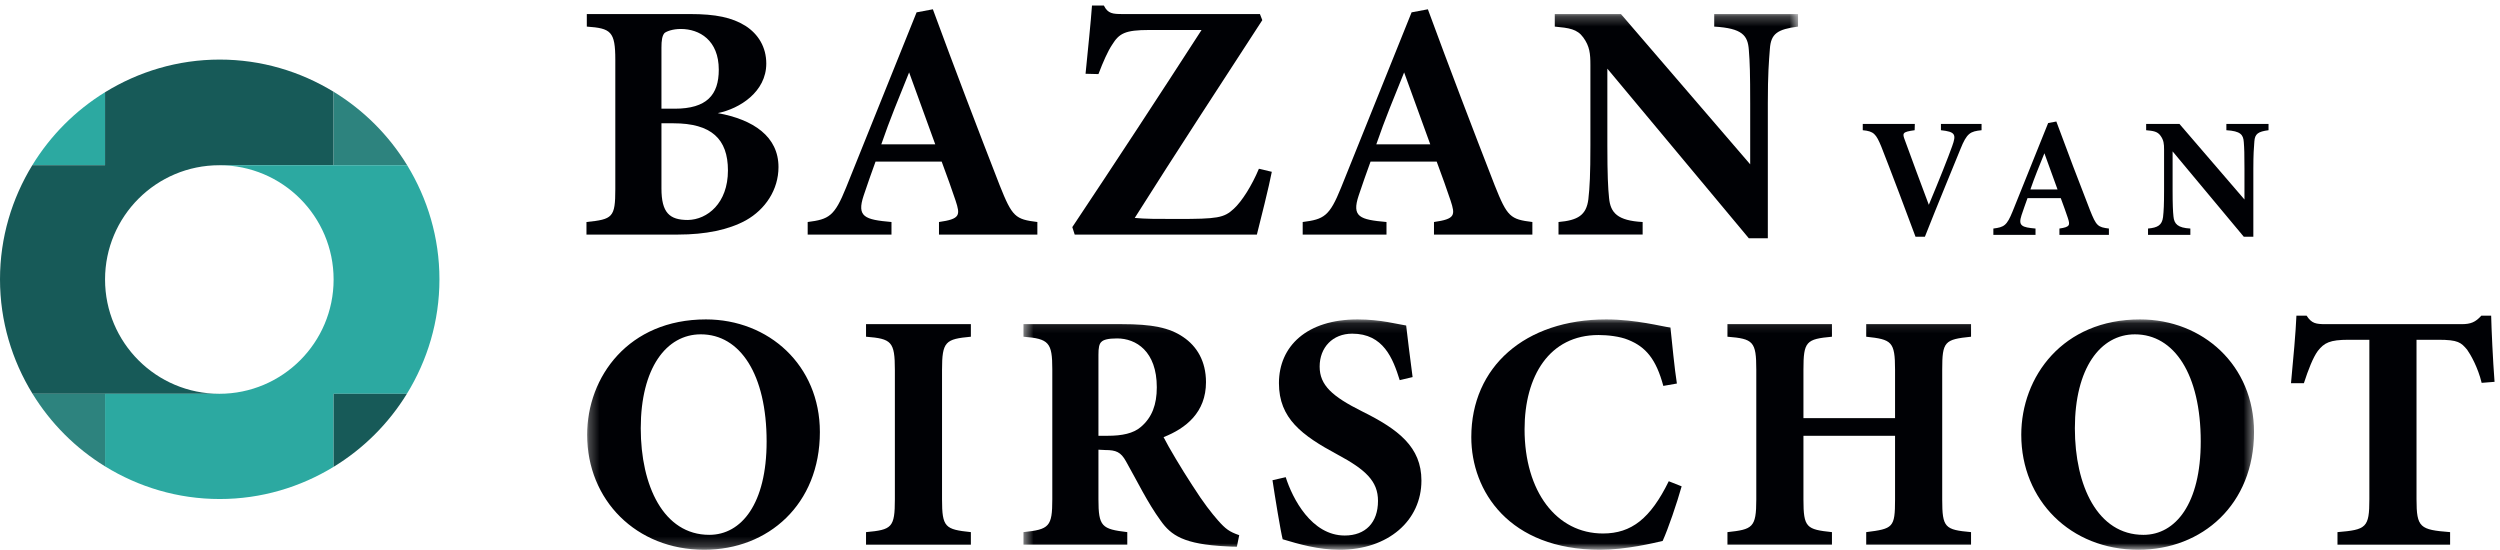 <?xml version="1.0" encoding="UTF-8" standalone="no"?>
<svg width="250px" height="55px" viewBox="0 0 250 55" version="1.1" xmlns="http://www.w3.org/2000/svg" xmlns:xlink="http://www.w3.org/1999/xlink">
    <!-- Generator: Sketch 50 (54983) - http://www.bohemiancoding.com/sketch -->
    <title>Group</title>
    <desc>Created with Sketch.</desc>
    <defs>
        <polygon id="path-1" points="0.266 0.247 121.354 0.247 121.354 53.785 0.266 53.785"></polygon>
        <polygon id="path-3" points="0.494 0.112 123.549 0.112 123.549 23.113 0.494 23.113"></polygon>
    </defs>
    <g id="Page-1" stroke="none" stroke-width="1" fill="none" fill-rule="evenodd">
        <g id="Home" transform="translate(-595, -50)">
            <g id="Group" transform="translate(595, 50)">
                <path d="M66.145,18.843 C66.145,21.285 66.959,21.998 68.791,21.998 C70.725,21.964 72.794,20.335 72.794,17.045 C72.794,13.889 71.132,12.329 67.332,12.329 L66.145,12.329 L66.145,18.843 Z M67.468,10.87 C70.69,10.87 71.878,9.479 71.878,6.969 C71.878,4.017 69.944,2.897 68.079,2.897 C67.264,2.897 66.654,3.135 66.45,3.304 C66.212,3.576 66.145,4.05 66.145,4.763 L66.145,10.87 L67.468,10.87 Z M71.776,11.311 C75.339,11.955 77.849,13.652 77.849,16.705 C77.849,18.978 76.526,20.946 74.593,22.031 C72.862,22.981 70.555,23.457 67.807,23.457 L58.647,23.457 L58.647,22.201 C61.259,21.93 61.531,21.76 61.531,18.91 L61.531,5.984 C61.531,3.135 61.089,2.829 58.681,2.66 L58.681,1.405 L68.995,1.405 C71.573,1.405 73.201,1.744 74.558,2.592 C75.814,3.406 76.628,4.695 76.628,6.358 C76.628,9.174 73.981,10.87 71.776,11.311 Z" id="Fill-1" fill="#000105"></path>
                <path d="M90.912,7.24 C89.928,9.682 88.979,11.955 88.13,14.432 L93.524,14.432 L90.912,7.24 Z M93.898,23.457 L93.898,22.201 C96.035,21.896 96.035,21.523 95.56,20.064 C95.22,19.046 94.678,17.519 94.169,16.163 L87.553,16.163 C87.18,17.214 86.705,18.503 86.366,19.555 C85.654,21.692 86.468,21.964 89.148,22.201 L89.148,23.457 L80.768,23.457 L80.768,22.201 C82.906,21.93 83.448,21.624 84.602,18.774 L91.659,1.235 L93.287,0.929 C95.458,6.833 97.765,12.872 99.97,18.537 C101.226,21.692 101.531,21.93 103.736,22.201 L103.736,23.457 L93.898,23.457 Z" id="Fill-2" fill="#000105"></path>
                <path d="M127.181,17.18 C126.943,18.469 125.993,22.269 125.688,23.457 L107.469,23.457 L107.231,22.71 C111.37,16.502 115.95,9.513 120.157,2.999 L114.933,2.999 C112.49,2.999 111.914,3.339 111.201,4.492 C110.794,5.102 110.319,6.154 109.844,7.409 L108.555,7.376 C108.759,5.306 109.098,2.049 109.199,0.556 L110.387,0.556 C110.794,1.37 111.269,1.405 112.286,1.405 L125.993,1.405 L126.23,2.015 C122.091,8.393 117.715,15.077 113.474,21.794 C114.594,21.896 115.578,21.896 117.715,21.896 C121.752,21.896 122.396,21.794 123.38,20.878 C124.194,20.132 125.179,18.571 125.891,16.875 L127.181,17.18" id="Fill-3" fill="#000105"></path>
                <path d="M140.413,7.24 C139.429,9.682 138.479,11.955 137.631,14.432 L143.025,14.432 L140.413,7.24 Z M143.398,23.457 L143.398,22.201 C145.536,21.896 145.536,21.523 145.061,20.064 C144.722,19.046 144.179,17.519 143.67,16.163 L137.054,16.163 C136.681,17.214 136.207,18.503 135.867,19.555 C135.155,21.692 135.969,21.964 138.649,22.201 L138.649,23.457 L130.269,23.457 L130.269,22.201 C132.407,21.93 132.95,21.624 134.103,18.774 L141.159,1.235 L142.788,0.929 C144.959,6.833 147.266,12.872 149.472,18.537 C150.727,21.692 151.032,21.93 153.237,22.201 L153.237,23.457 L143.398,23.457 Z" id="Fill-4" fill="#000105"></path>
                <g id="Group-8" transform="translate(58.449, 1.157)">
                    <mask id="mask-2" fill="white">
                        <use xlink:href="#path-1"></use>
                    </mask>
                    <g id="Clip-6"></g>
                    <path d="M121.354,1.502 C119.284,1.774 118.639,2.215 118.538,3.741 C118.436,5.064 118.334,6.218 118.334,9.17 L118.334,22.672 L116.435,22.672 L102.286,5.709 L102.286,13.377 C102.286,16.328 102.355,17.651 102.457,18.635 C102.593,20.128 103.304,20.908 105.815,21.044 L105.815,22.299 L97.402,22.299 L97.402,21.044 C99.336,20.874 100.184,20.365 100.387,18.771 C100.523,17.549 100.591,16.328 100.591,13.377 L100.591,5.336 C100.591,4.216 100.523,3.47 99.878,2.588 C99.268,1.74 98.453,1.638 97.029,1.502 L97.029,0.247 L103.644,0.247 L116.57,15.276 L116.57,9.17 C116.57,6.218 116.536,5.098 116.435,3.843 C116.332,2.384 115.789,1.672 112.973,1.502 L112.973,0.247 L121.354,0.247 L121.354,1.502" id="Fill-5" fill="#000105" mask="url(#mask-2)"></path>
                    <path d="M11.631,32.276 C8.171,32.276 5.626,35.669 5.626,41.674 C5.626,47.407 7.899,52.327 12.479,52.327 C15.703,52.327 18.213,49.205 18.213,42.997 C18.213,36.28 15.566,32.276 11.631,32.276 Z M12.14,30.784 C18.416,30.784 23.539,35.363 23.539,42.047 C23.539,49.273 18.383,53.819 11.97,53.819 C5.185,53.819 0.266,48.866 0.266,42.319 C0.266,36.517 4.405,30.784 12.14,30.784 Z" id="Fill-7" fill="#000105" mask="url(#mask-2)"></path>
                </g>
                <path d="M86.603,54.468 L86.603,53.213 C89.182,52.975 89.487,52.771 89.487,49.922 L89.487,36.997 C89.487,34.146 89.148,33.875 86.603,33.671 L86.603,32.416 L97.087,32.416 L97.087,33.671 C94.542,33.909 94.203,34.146 94.203,36.997 L94.203,49.922 C94.203,52.738 94.509,52.941 97.087,53.213 L97.087,54.468 L86.603,54.468" id="Fill-9" fill="#000105"></path>
                <g id="Group-16" transform="translate(101.852, 31.829)">
                    <mask id="mask-4" fill="white">
                        <use xlink:href="#path-3"></use>
                    </mask>
                    <g id="Clip-11"></g>
                    <path d="M8.908,11.749 C10.366,11.749 11.486,11.512 12.233,10.867 C13.352,9.917 13.828,8.628 13.828,6.898 C13.828,3.302 11.758,2.013 9.858,2.013 C8.942,2.013 8.501,2.148 8.297,2.351 C8.06,2.555 7.992,2.962 7.992,3.641 L7.992,11.749 L8.908,11.749 Z M21.834,22.843 C21.63,22.843 21.223,22.843 20.816,22.809 C16.507,22.605 15.252,21.689 14.234,20.265 C12.877,18.399 11.894,16.329 10.74,14.293 C10.231,13.377 9.756,13.174 8.67,13.174 L7.992,13.14 L7.992,18.094 C7.992,20.841 8.331,21.079 10.876,21.384 L10.876,22.639 L0.494,22.639 L0.494,21.384 C3.073,21.112 3.378,20.841 3.378,18.094 L3.378,5.1 C3.378,2.42 3.039,2.046 0.494,1.843 L0.494,0.587 L10.332,0.587 C13.352,0.587 15.083,0.927 16.473,1.877 C17.83,2.792 18.747,4.285 18.747,6.389 C18.747,9.409 16.745,11.003 14.505,11.885 C15.014,12.903 16.337,15.108 17.355,16.668 C18.543,18.534 19.289,19.45 19.933,20.196 C20.714,21.079 21.087,21.35 22.071,21.689 L21.834,22.843 Z" id="Fill-10" fill="#000105" mask="url(#mask-4)"></path>
                    <path d="M38.119,6.185 C37.44,4.014 36.49,1.537 33.37,1.537 C31.402,1.537 30.113,2.928 30.113,4.828 C30.113,6.694 31.368,7.814 34.353,9.306 C37.983,11.104 40.291,12.869 40.291,16.227 C40.291,20.231 36.965,23.148 32.114,23.148 C29.943,23.148 28.009,22.572 26.415,22.097 C26.211,21.317 25.634,17.788 25.397,16.193 L26.72,15.888 C27.399,18.025 29.299,21.723 32.623,21.723 C34.693,21.723 35.948,20.435 35.948,18.263 C35.948,16.295 34.726,15.142 31.877,13.615 C28.348,11.715 26.042,10.019 26.042,6.491 C26.042,2.792 28.823,0.112 33.912,0.112 C36.253,0.112 38.017,0.621 38.764,0.723 C38.899,1.979 39.137,3.742 39.408,5.88 L38.119,6.185" id="Fill-12" fill="#000105" mask="url(#mask-4)"></path>
                    <path d="M66.312,16.804 C65.837,18.501 64.955,21.079 64.413,22.266 C63.531,22.47 60.749,23.148 58.17,23.148 C49.045,23.148 45.278,17.279 45.278,11.885 C45.278,4.862 50.638,0.112 58.781,0.112 C61.732,0.112 64.345,0.825 65.193,0.927 C65.363,2.521 65.6,5.032 65.837,6.524 L64.48,6.762 C63.768,4.116 62.75,2.861 60.953,2.148 C60.138,1.809 58.917,1.673 58.001,1.673 C53.081,1.673 50.605,5.778 50.605,11.104 C50.605,17.313 53.794,21.52 58.442,21.52 C61.292,21.52 63.192,20.027 65.024,16.295 L66.312,16.804" id="Fill-13" fill="#000105" mask="url(#mask-4)"></path>
                    <path d="M95.252,1.843 C92.606,2.114 92.369,2.318 92.369,5.134 L92.369,18.127 C92.369,20.943 92.64,21.146 95.252,21.384 L95.252,22.639 C92.165,22.639 87.856,22.639 84.769,22.639 L84.769,21.384 C87.45,21.045 87.653,20.943 87.653,18.127 L87.653,11.749 L78.492,11.749 L78.492,18.127 C78.492,20.943 78.799,21.112 81.343,21.384 L81.343,22.639 C78.289,22.639 73.947,22.639 70.893,22.639 L70.893,21.384 C73.404,21.112 73.777,20.943 73.777,18.127 L73.777,5.134 C73.777,2.318 73.472,2.046 70.893,1.843 L70.893,0.587 L81.343,0.587 L81.343,1.843 C78.764,2.08 78.492,2.318 78.492,5.134 L78.492,9.985 L87.653,9.985 L87.653,5.134 C87.653,2.318 87.313,2.114 84.769,1.843 L84.769,0.587 C87.856,0.587 92.165,0.587 95.252,0.587 L95.252,1.843" id="Fill-14" fill="#000105" mask="url(#mask-4)"></path>
                    <path d="M111.641,1.605 C108.18,1.605 105.635,4.998 105.635,11.003 C105.635,16.736 107.908,21.656 112.488,21.656 C115.712,21.656 118.222,18.534 118.222,12.326 C118.222,5.608 115.575,1.605 111.641,1.605 Z M112.149,0.112 C118.425,0.112 123.549,4.692 123.549,11.376 C123.549,18.602 118.392,23.148 111.979,23.148 C105.194,23.148 100.275,18.195 100.275,11.648 C100.275,5.845 104.414,0.112 112.149,0.112 Z" id="Fill-15" fill="#000105" mask="url(#mask-4)"></path>
                </g>
                <path d="M248.166,38.285 C247.793,36.725 247.046,35.435 246.707,34.961 C246.096,34.248 245.825,33.977 243.823,33.977 L241.652,33.977 L241.652,49.922 C241.652,52.771 241.992,52.975 245.01,53.213 L245.01,54.468 L233.748,54.468 L233.748,53.213 C236.631,52.975 236.936,52.771 236.936,49.922 L236.936,33.977 L234.867,33.977 C232.967,33.977 232.424,34.282 231.78,35.096 C231.305,35.741 230.83,36.962 230.389,38.319 L229.1,38.319 C229.337,35.843 229.575,33.196 229.642,31.568 L230.66,31.568 C231.169,32.348 231.576,32.416 232.594,32.416 L246.165,32.416 C247.08,32.416 247.556,32.212 248.132,31.568 L249.116,31.568 C249.15,32.993 249.285,35.979 249.455,38.183 L248.166,38.285" id="Fill-17" fill="#000105"></path>
                <path d="M198.156,13.022 C197.03,13.141 196.688,13.295 196.039,14.917 C195.51,16.231 193.752,20.464 192.49,23.673 L191.551,23.673 C191.072,22.341 188.854,16.487 188.137,14.678 C187.608,13.398 187.385,13.124 186.276,13.022 L186.276,12.391 L191.482,12.391 L191.465,13.022 C190.219,13.193 190.219,13.312 190.492,14.029 C191.021,15.463 192.302,18.979 192.882,20.481 C193.906,18.04 194.828,15.719 195.22,14.609 C195.647,13.432 195.528,13.176 194.094,13.022 L194.094,12.391 L198.156,12.391 L198.156,13.022" id="Fill-18" fill="#000105"></path>
                <path d="M204.44,15.326 C203.945,16.555 203.466,17.699 203.04,18.945 L205.753,18.945 L204.44,15.326 Z M205.942,23.486 L205.942,22.854 C207.017,22.7 207.017,22.512 206.778,21.778 C206.607,21.266 206.334,20.498 206.078,19.815 L202.75,19.815 C202.562,20.344 202.323,20.993 202.152,21.522 C201.794,22.598 202.204,22.734 203.552,22.854 L203.552,23.486 L199.336,23.486 L199.336,22.854 C200.411,22.717 200.685,22.564 201.265,21.13 L204.815,12.305 L205.634,12.151 C206.727,15.122 207.888,18.16 208.997,21.01 C209.628,22.598 209.782,22.717 210.891,22.854 L210.891,23.486 L205.942,23.486 Z" id="Fill-19" fill="#000105"></path>
                <path d="M226.853,13.022 C225.812,13.159 225.487,13.381 225.436,14.149 C225.385,14.814 225.334,15.395 225.334,16.88 L225.334,23.673 L224.378,23.673 L217.26,15.138 L217.26,18.996 C217.26,20.481 217.295,21.147 217.346,21.642 C217.414,22.393 217.773,22.785 219.036,22.854 L219.036,23.486 L214.802,23.486 L214.802,22.854 C215.775,22.769 216.202,22.512 216.304,21.71 C216.373,21.095 216.407,20.481 216.407,18.996 L216.407,14.951 C216.407,14.387 216.373,14.012 216.049,13.568 C215.741,13.141 215.332,13.09 214.615,13.022 L214.615,12.391 L217.943,12.391 L224.446,19.952 L224.446,16.88 C224.446,15.395 224.429,14.831 224.378,14.2 C224.327,13.466 224.054,13.107 222.637,13.022 L222.637,12.391 L226.853,12.391 L226.853,13.022" id="Fill-20" fill="#000105"></path>
                <path d="M10.505,16.523 L10.505,9.223 C7.539,11.049 5.045,13.551 3.229,16.523 L10.505,16.523" id="Fill-21" fill="#2CA9A1"></path>
                <path d="M10.505,27.95 C10.505,21.639 15.622,16.523 21.933,16.523 L33.361,16.523 L33.361,9.176 C30.035,7.148 26.145,5.958 21.972,5.958 C17.767,5.958 13.848,7.166 10.505,9.223 L10.505,16.523 L3.229,16.523 C1.194,19.853 0,23.751 0,27.931 C0,32.128 1.204,36.039 3.255,39.378 L21.933,39.378 C15.622,39.378 10.505,34.262 10.505,27.95" id="Fill-22" fill="#175A58"></path>
                <path d="M40.715,16.523 C38.883,13.525 36.361,11.005 33.361,9.176 L33.361,16.523 L40.715,16.523" id="Fill-23" fill="#2D837E"></path>
                <path d="M40.715,16.523 L21.933,16.523 C28.244,16.523 33.361,21.639 33.361,27.95 C33.361,34.262 28.245,39.378 21.933,39.378 L10.505,39.378 L10.505,46.637 C13.848,48.694 17.767,49.902 21.973,49.902 C26.145,49.902 30.035,48.712 33.361,46.684 L33.361,39.378 L40.69,39.378 C42.74,36.039 43.944,32.128 43.944,27.931 C43.944,23.751 42.749,19.853 40.715,16.523" id="Fill-24" fill="#2CA9A1"></path>
                <path d="M33.361,39.378 L33.361,46.684 C36.347,44.863 38.86,42.358 40.69,39.378 L33.361,39.378" id="Fill-25" fill="#175A58"></path>
                <path d="M3.255,39.378 C5.068,42.332 7.553,44.82 10.505,46.637 L10.505,39.378 L3.255,39.378" id="Fill-26" fill="#2D837E"></path>
            </g>
        </g>
    </g>
</svg>